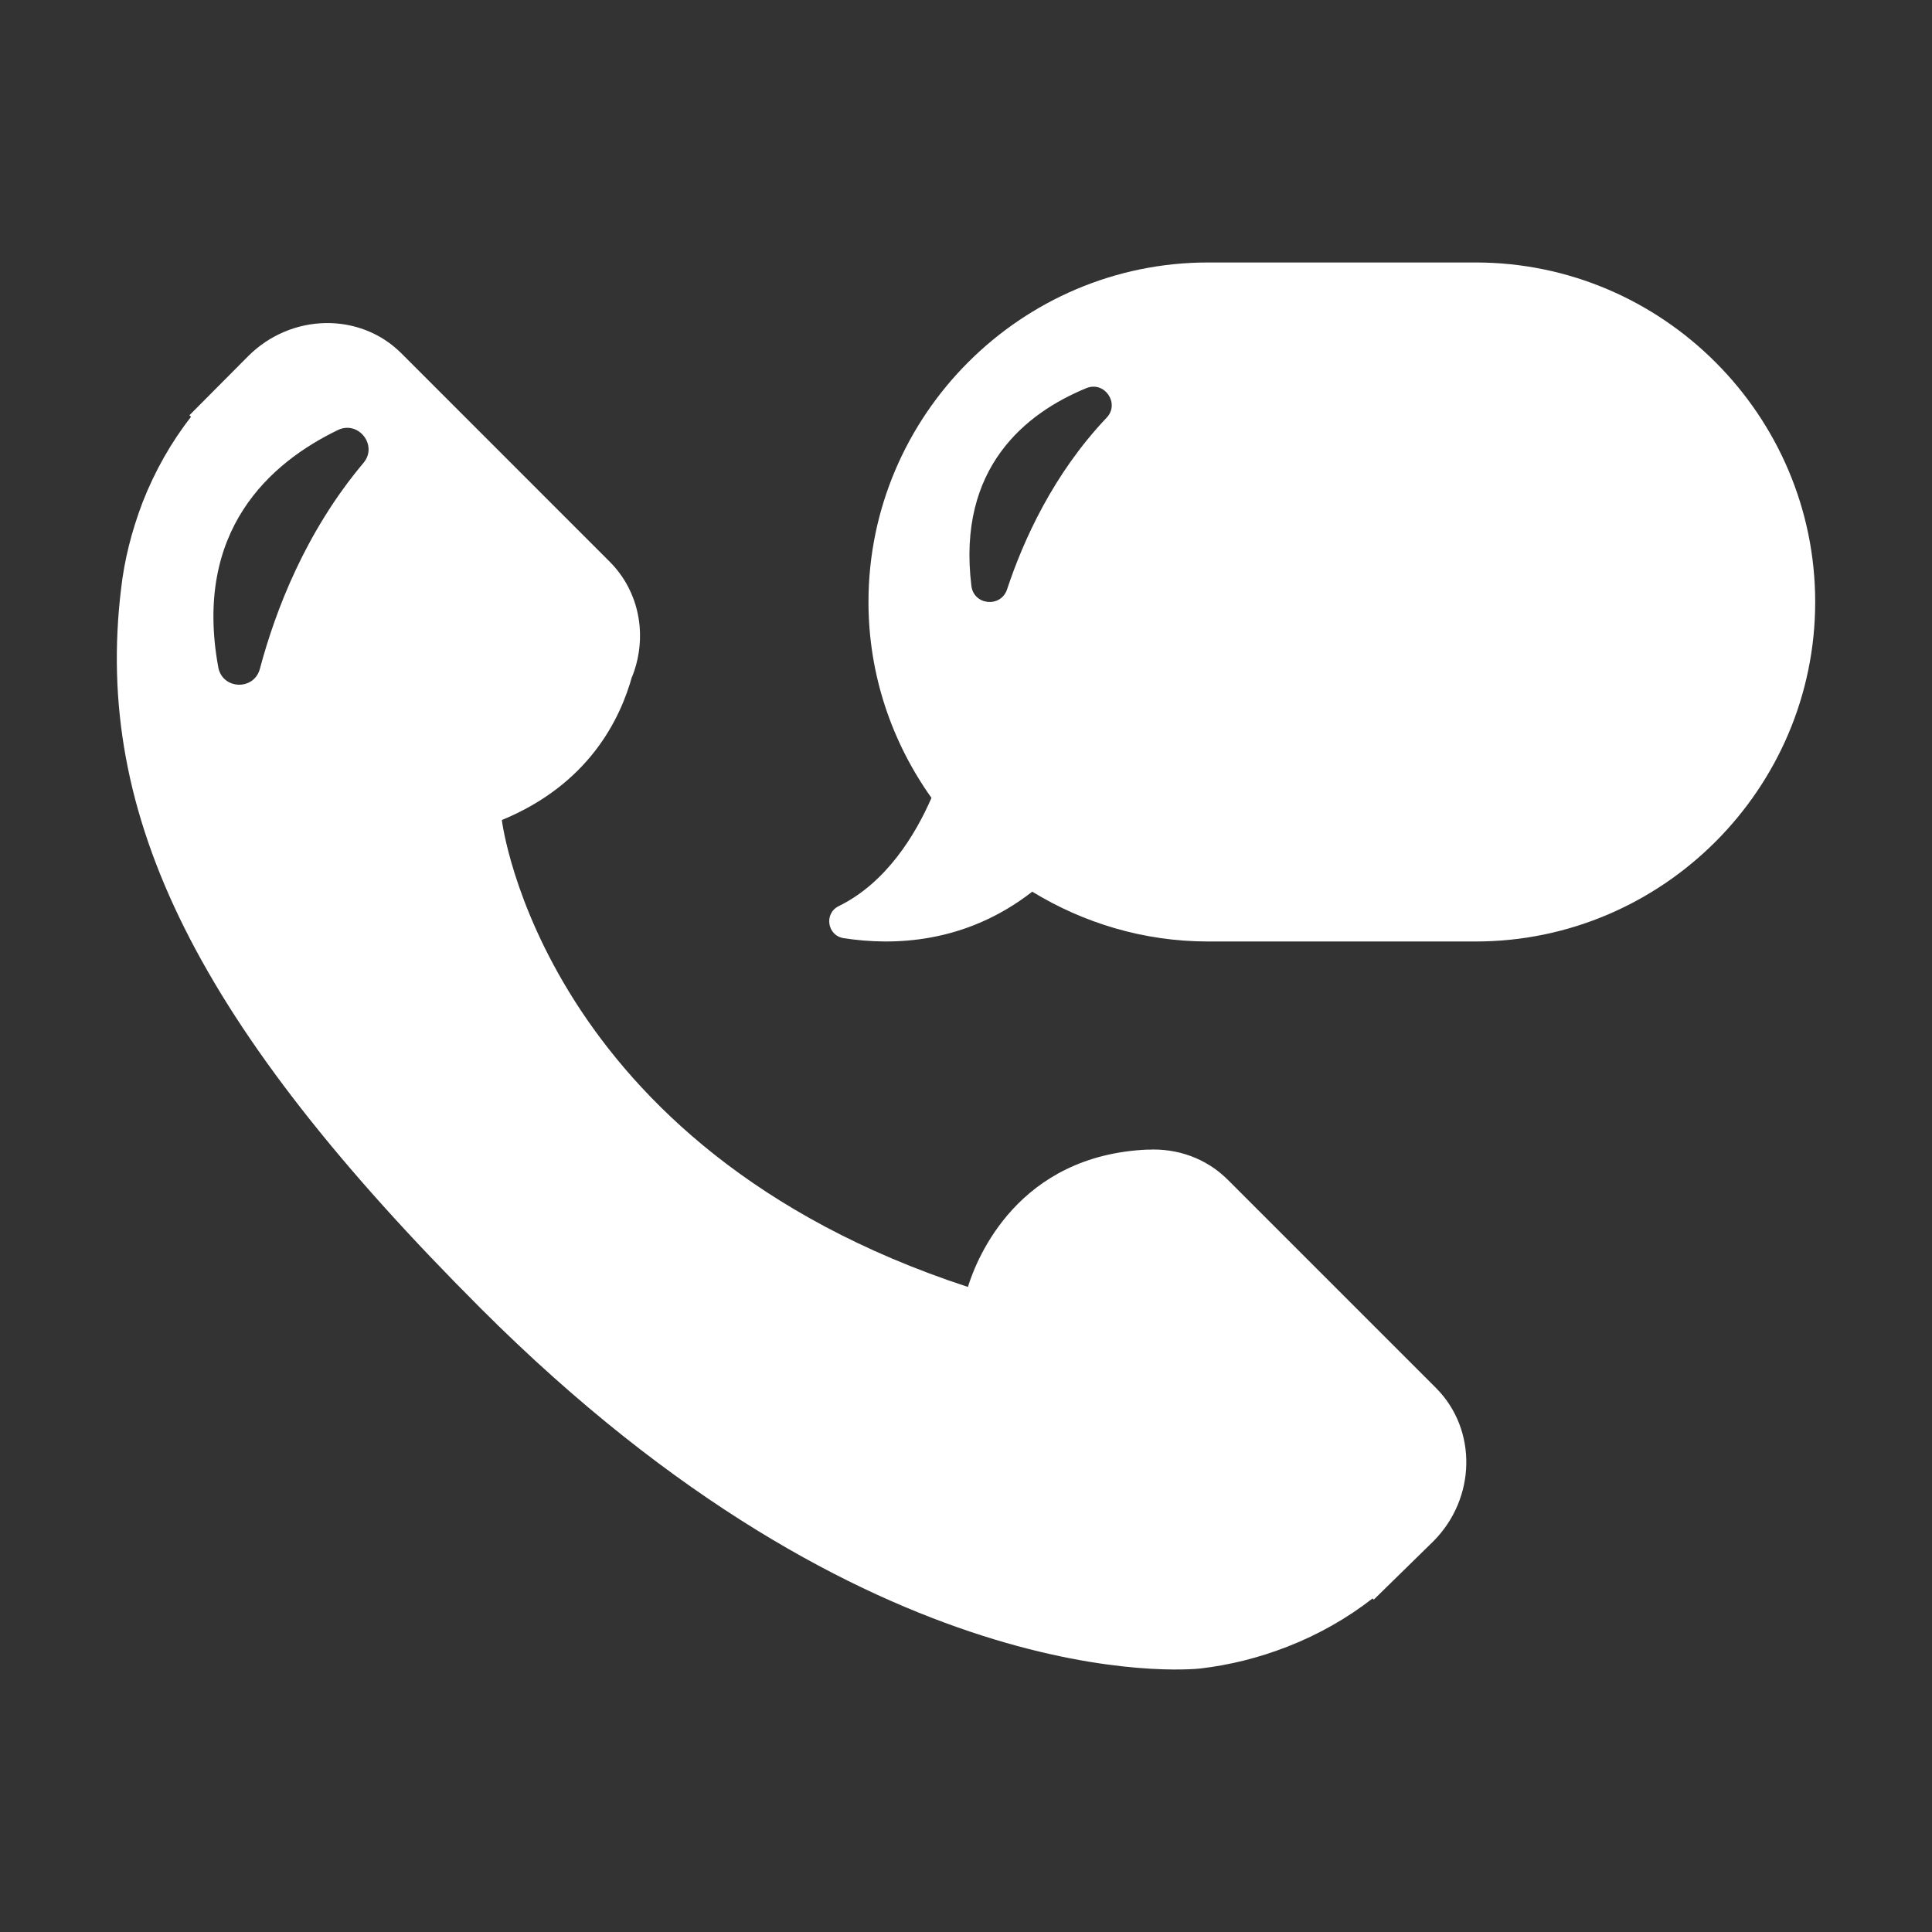 <svg xmlns="http://www.w3.org/2000/svg" xmlns:xlink="http://www.w3.org/1999/xlink" x="0px" y="0px" viewBox="0 0 100 100" xml:space="preserve" preserveAspectRatio="none" width="100%" height="100%" class="" fill="#FFFFFF"><rect x="0" y="0" width="100" height="100" fill="#333333" stroke="none"/><path d="M76.382,13.586H62.525c-9.665,0-17.573,7.908-17.573,17.573c0,3.773,1.217,7.269,3.261,10.14  c-0.826,1.893-2.324,4.387-4.804,5.604c-0.768,0.377-0.591,1.523,0.254,1.655c2.588,0.404,6.317,0.283,9.766-2.405  c2.66,1.624,5.768,2.578,9.095,2.578h13.857c9.665,0,17.573-7.908,17.573-17.573C93.955,21.494,86.047,13.586,76.382,13.586z   M57.279,21.62c-2.76,2.908-4.311,6.342-5.153,8.884c-0.319,0.964-1.724,0.829-1.847-0.178c-0.755-6.154,2.858-8.965,5.948-10.235  C57.169,19.703,57.981,20.88,57.279,21.62z M63.542,61.056c-1.122-1.118-2.629-1.628-4.129-1.549l0.006-0.005  c-6.715,0.286-8.843,5.574-9.321,7.11c-22.096-7.235-24.123-24.167-24.123-24.167c4.464-1.836,6.13-5.18,6.756-7.494  c-0.013,0.047-0.022,0.091-0.036,0.139c0.349-0.85,0.488-1.761,0.414-2.65c0,0,0,0.022,0,0.06c0-0.03,0-0.06,0-0.06  c-0.104-1.237-0.619-2.433-1.548-3.363l-10.787-10.79c-2.144-2.143-5.703-2.078-7.93,0.149l-3.04,3.058l0.083,0.082  c-1.019,1.301-1.871,2.801-2.505,4.419c-0.584,1.54-0.948,3.01-1.115,4.482c-1.424,11.809,3.972,22.601,18.616,37.245  c20.243,20.242,36.556,18.713,37.26,18.638c1.533-0.183,3.002-0.549,4.495-1.129c1.604-0.626,3.103-1.477,4.403-2.494l0.066,0.059  l3.08-3.016c2.222-2.227,2.286-5.785,0.144-7.935L63.542,61.056z M33.102,32.68c0.002-0.045,0.003-0.088,0.004-0.12  C33.106,32.594,33.104,32.631,33.102,32.68z M32.805,34.662c0.027-0.113,0.052-0.222,0.075-0.329  C32.857,34.44,32.832,34.548,32.805,34.662z M32.934,34.072c0.021-0.112,0.038-0.216,0.054-0.319  C32.971,33.856,32.955,33.959,32.934,34.072z M33.039,33.398c0.01-0.081,0.021-0.166,0.028-0.238  C33.06,33.233,33.049,33.316,33.039,33.398z M33.083,32.976c0.005-0.058,0.009-0.117,0.012-0.166  C33.092,32.86,33.088,32.916,33.083,32.976z M18.813,23.961c-3,3.563-4.561,7.651-5.361,10.656  c-0.304,1.139-1.941,1.081-2.154-0.079c-1.3-7.083,2.695-10.591,6.189-12.278C18.553,21.745,19.576,23.055,18.813,23.961z"></path></svg>
